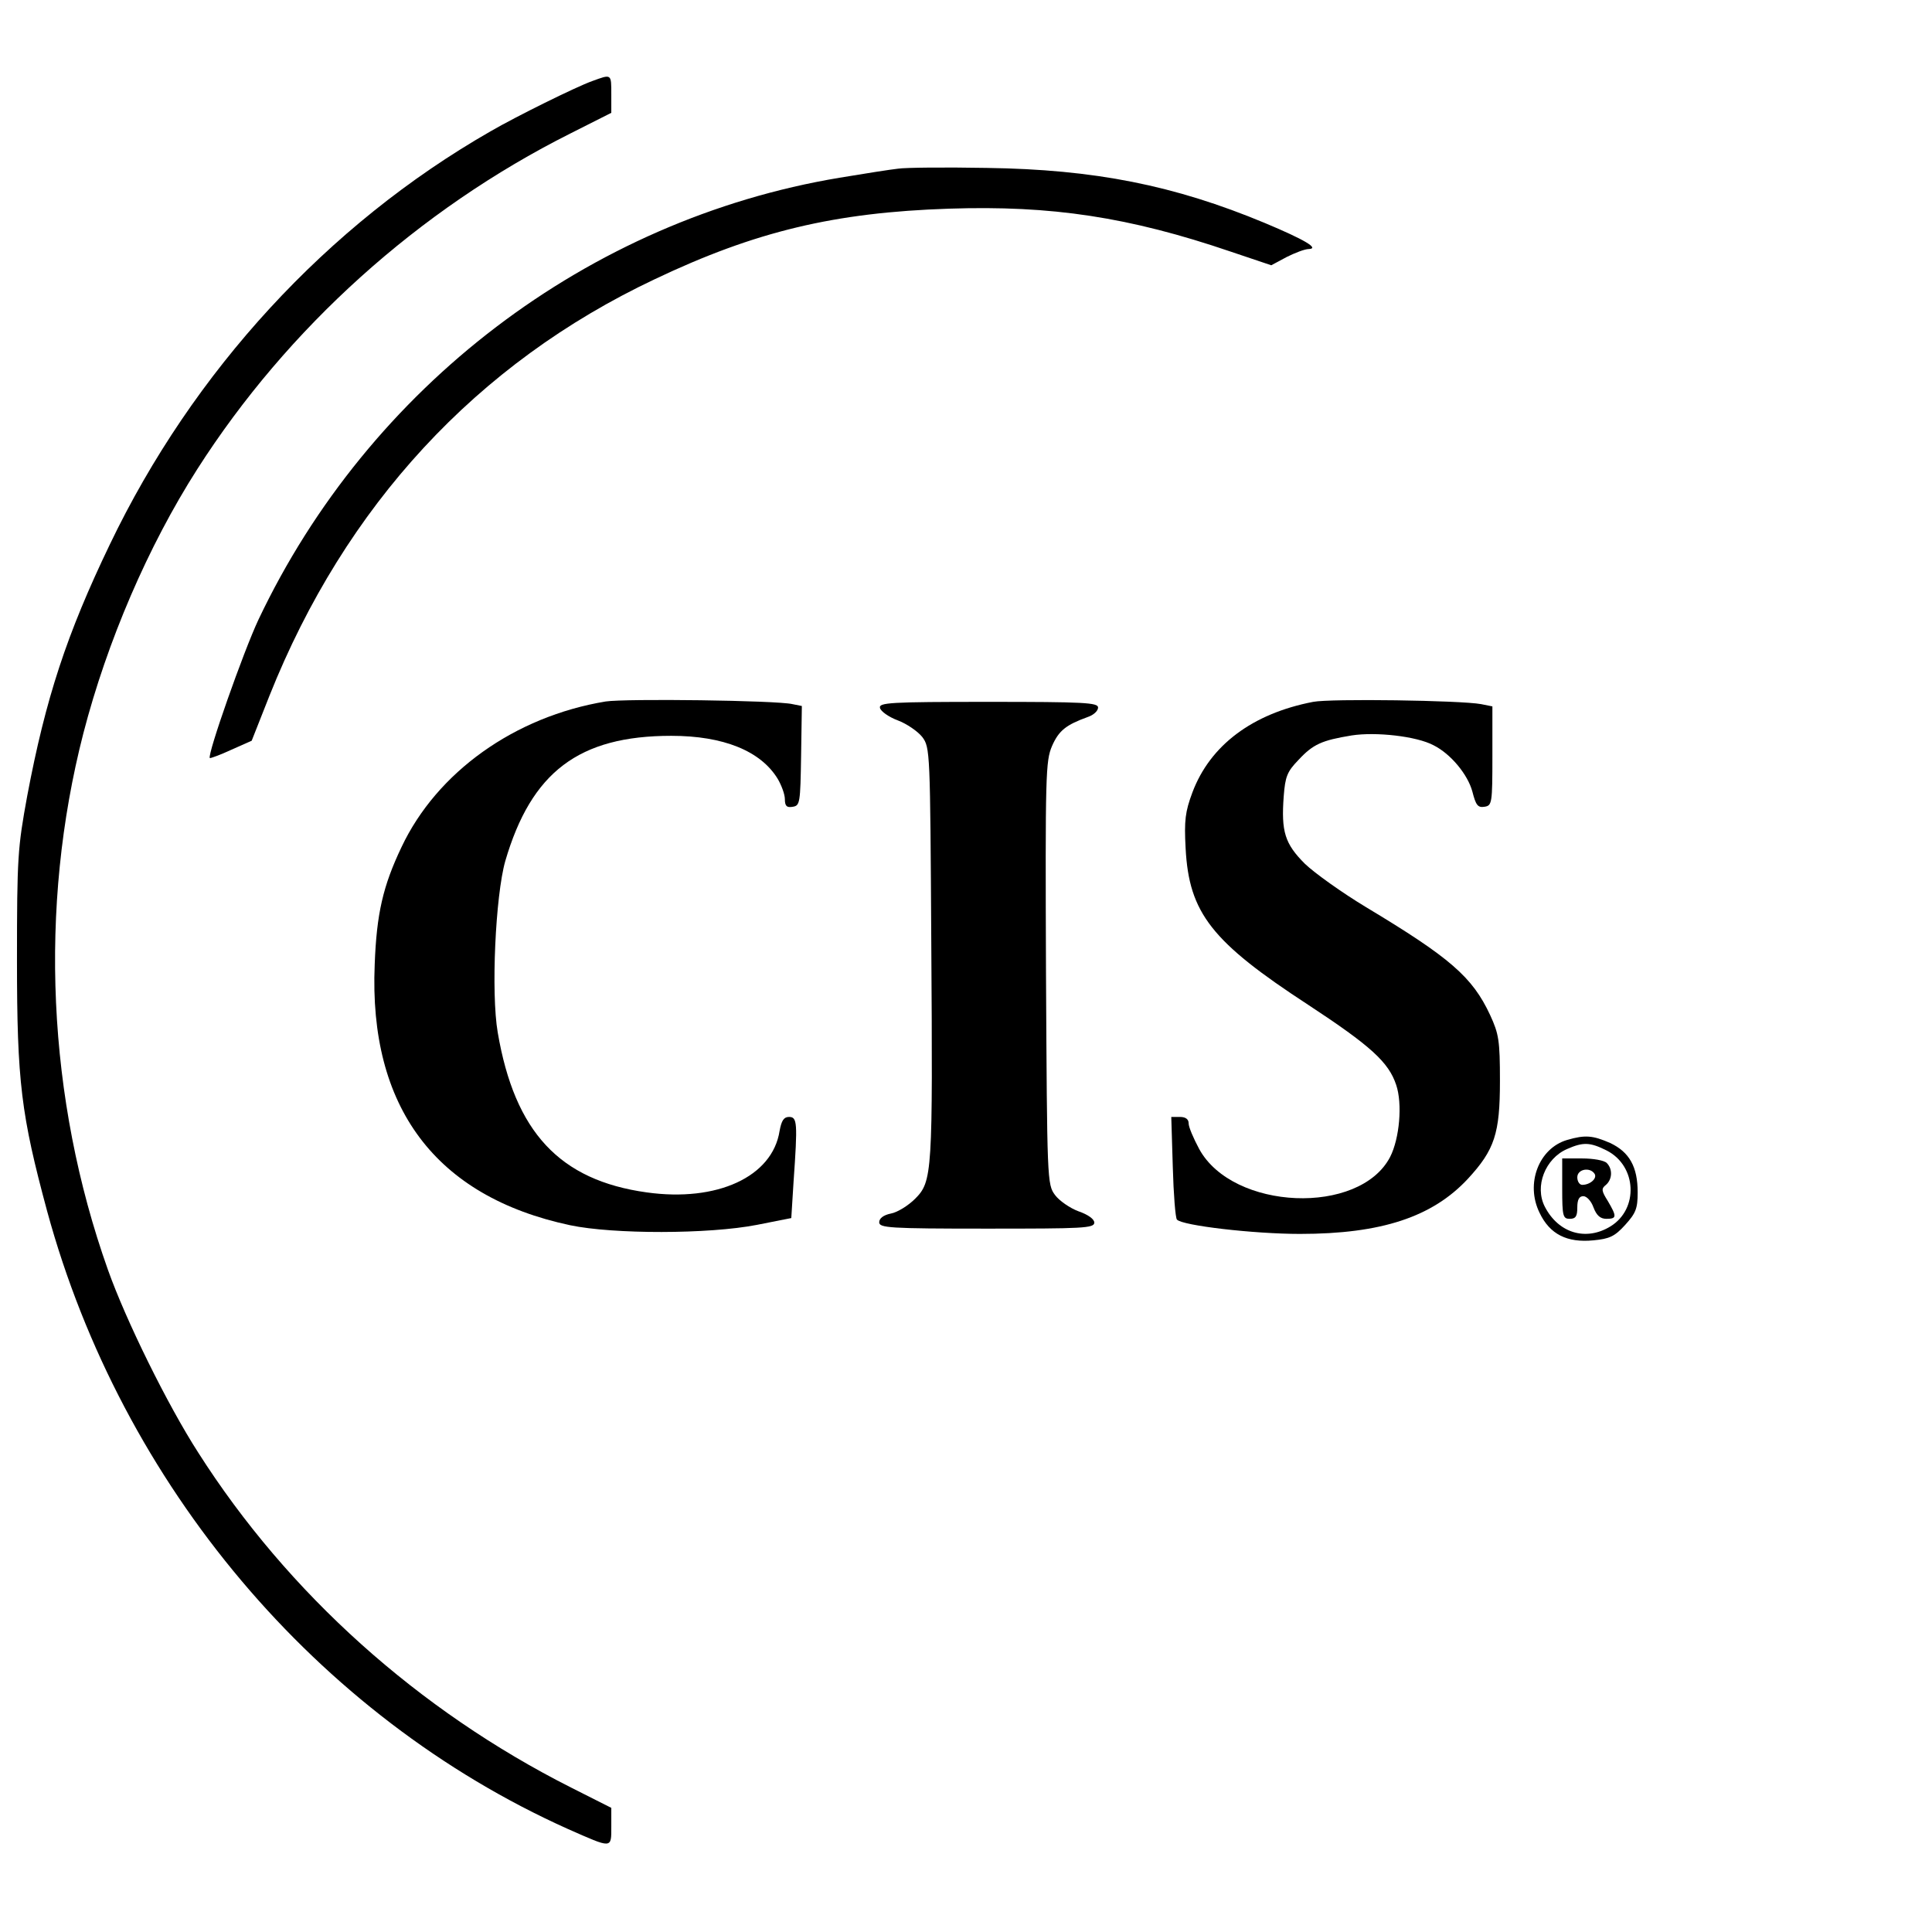 <svg height="512pt" preserveAspectRatio="xMidYMid meet" viewBox="0 0 512 512" width="512pt" xmlns="http://www.w3.org/2000/svg"><g transform="matrix(.1 0 0 -.1 0 512)"><path d="m1569 4905c-42-15-202-94-269-133-433-248-789-636-1009-1095-114-237-170-407-219-667-25-137-27-161-27-435 0-323 11-409 80-665 198-726 714-1338 1380-1637 118-52 115-53 115 6v50l-107 54c-404 204-750 514-988 888-81 126-191 349-239 484-161 453-184 960-65 1422 63 243 171 495 302 700 239 374 586 687 988 889l109 55v49c0 55 1 54-51 35z"/><path d="m2380 4673c-19-2-89-13-155-24-666-111-1247-553-1540-1171-40-85-136-358-129-367 1-1 27 8 57 22l54 24 47 119c201 504 549 881 1021 1104 267 127 477 177 780 187 272 9 477-22 747-114l107-36 41 22c22 11 48 21 58 21 30 1-11 25-116 69-240 100-451 142-737 146-110 2-216 1-235-2z"/><path d="m1605 3261c-241-40-447-187-541-386-49-103-66-176-71-311-16-378 161-615 518-691 114-24 367-24 495 1l91 18 6 96c11 157 10 172-12 172-14 0-20-10-25-37-19-122-166-189-352-163-231 32-350 160-395 424-18 105-6 362 20 454 69 236 195 332 440 332 138 0 237-40 282-114 10-17 19-41 19-54 0-18 5-23 21-20 19 3 20 10 22 135l2 132-25 5c-42 10-442 15-495 7z"/><path d="m3480 3260c-161-31-273-115-320-240-19-51-22-74-18-148 9-172 69-248 325-415 166-109 213-152 233-212 17-50 9-142-16-191-81-156-417-142-506 21-15 28-28 58-28 68 0 11-8 17-23 17h-23l4-132c2-73 7-136 11-140 14-16 204-38 326-38 216 0 351 45 445 146 71 77 85 120 85 259 0 108-3 125-26 175-47 101-106 152-329 286-63 38-136 90-162 115-53 53-63 85-56 179 4 52 9 65 39 96 39 42 62 52 141 65 64 10 172-2 217-26 46-23 91-78 103-123 9-35 14-43 32-40 20 3 21 9 21 135v131l-30 6c-54 10-399 15-445 6z"/><path d="m2332 3244c2-9 23-24 47-33s53-29 65-44c21-28 21-38 24-545 4-612 3-633-43-679-18-18-47-36-64-39-20-4-31-13-31-23 0-15 25-17 285-17 255 0 285 1 285 16 0 9-16 21-42 30-22 8-51 28-62 43-21 28-21 38-24 588-2 528-1 562 16 602 18 41 37 56 95 77 15 5 27 16 27 25 0 13-37 15-291 15-262 0-290-2-287-16z"/><path d="m4153 2099c-75-22-111-116-73-193 27-57 73-80 143-73 42 4 56 10 84 41s33 43 33 86c0 68-22 107-73 131-46 20-66 22-114 8zm105-28c80-41 85-155 10-201-65-40-138-18-174 52-28 54 1 128 59 153 43 19 61 18 105-4z"/><path d="m4140 1970c0-73 2-80 20-80 16 0 20 7 20 30 0 21 5 30 16 30 9 0 21-13 27-30 8-21 18-30 34-30 28 0 28 6 4 47-17 27-18 33-5 43 17 15 18 42 2 58-7 7-36 12-65 12h-53zm86 39c7-12-12-29-33-29-7 0-13 9-13 20 0 22 34 28 46 9z"/></g></svg>